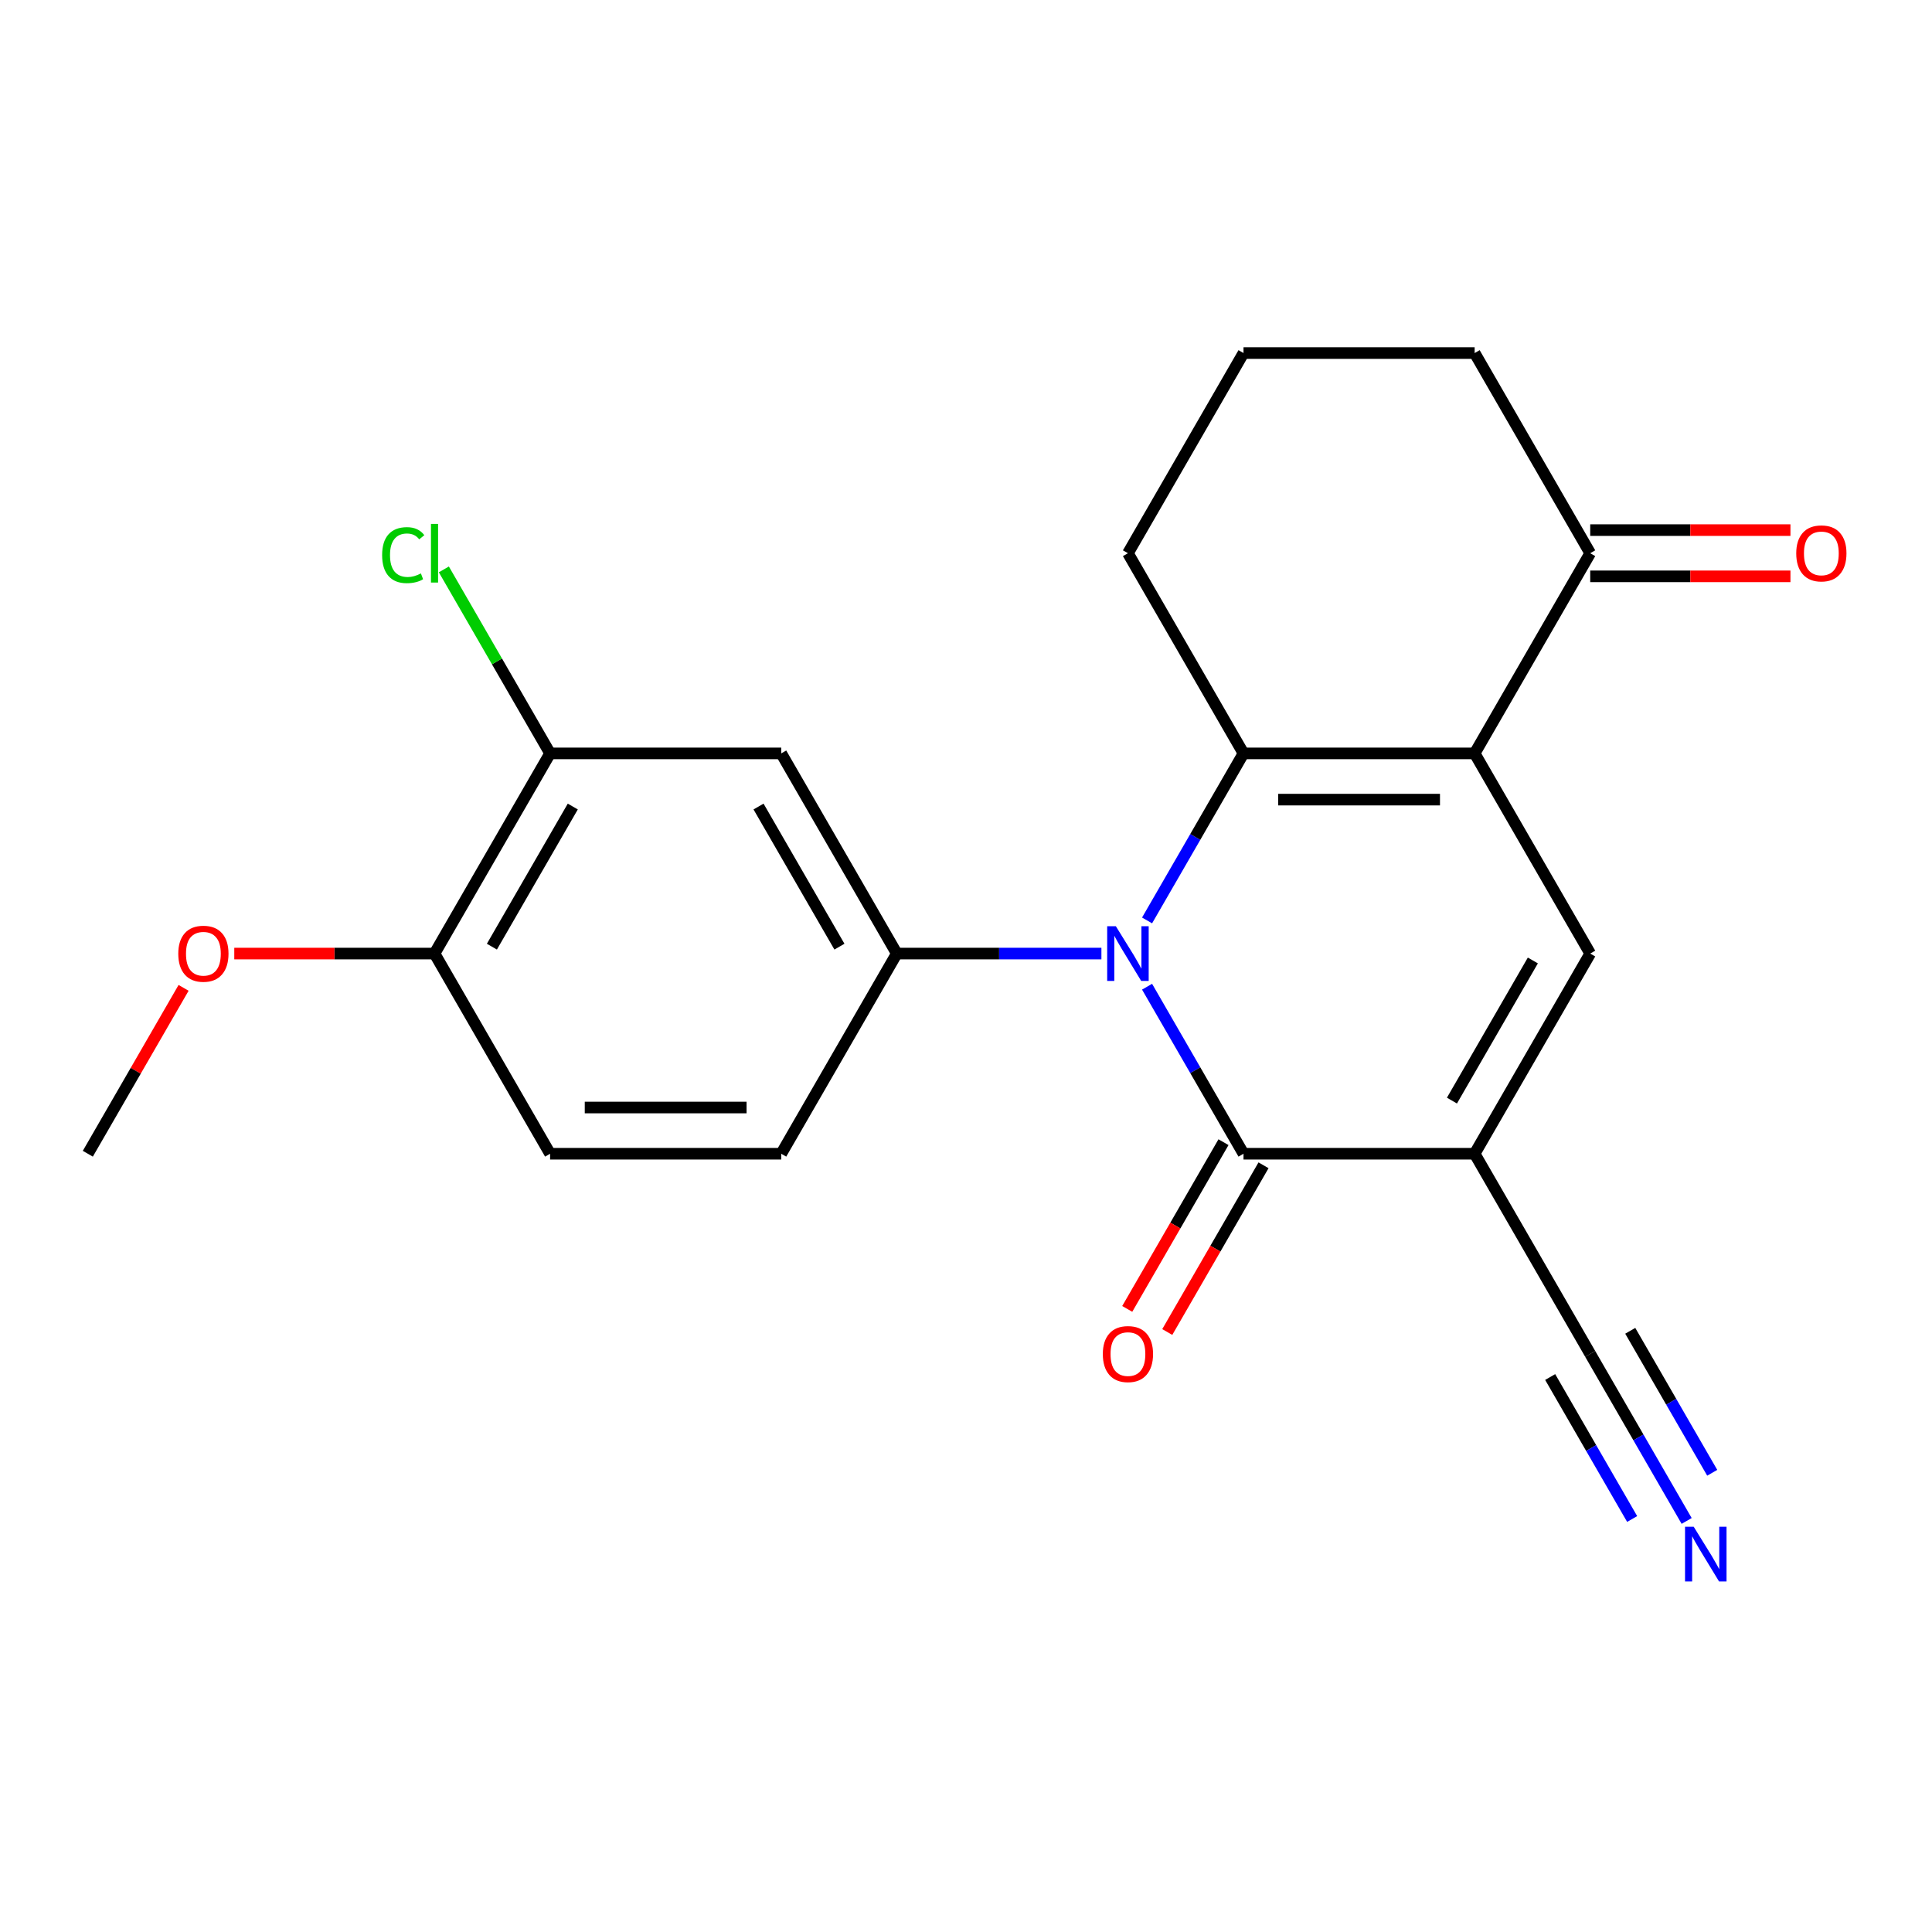<?xml version='1.0' encoding='iso-8859-1'?>
<svg version='1.1' baseProfile='full'
              xmlns='http://www.w3.org/2000/svg'
                      xmlns:rdkit='http://www.rdkit.org/xml'
                      xmlns:xlink='http://www.w3.org/1999/xlink'
                  xml:space='preserve'
width='1000px' height='1000px' viewBox='0 0 1000 1000'>
<!-- END OF HEADER -->
<rect style='opacity:1.0;fill:#FFFFFF;stroke:none' width='1000' height='1000' x='0' y='0'> </rect>
<path class='bond-1' d='M 593.721,476.414 L 618.68,433.185' style='fill:none;fill-rule:evenodd;stroke:#0000FF;stroke-width:6px;stroke-linecap:butt;stroke-linejoin:miter;stroke-opacity:1' />
<path class='bond-1' d='M 618.68,433.185 L 643.638,389.956' style='fill:none;fill-rule:evenodd;stroke:#000000;stroke-width:6px;stroke-linecap:butt;stroke-linejoin:miter;stroke-opacity:1' />
<path class='bond-3' d='M 593.721,510.716 L 618.68,553.944' style='fill:none;fill-rule:evenodd;stroke:#0000FF;stroke-width:6px;stroke-linecap:butt;stroke-linejoin:miter;stroke-opacity:1' />
<path class='bond-3' d='M 618.68,553.944 L 643.638,597.173' style='fill:none;fill-rule:evenodd;stroke:#000000;stroke-width:6px;stroke-linecap:butt;stroke-linejoin:miter;stroke-opacity:1' />
<path class='bond-5' d='M 570.088,493.565 L 517.136,493.565' style='fill:none;fill-rule:evenodd;stroke:#0000FF;stroke-width:6px;stroke-linecap:butt;stroke-linejoin:miter;stroke-opacity:1' />
<path class='bond-5' d='M 517.136,493.565 L 464.183,493.565' style='fill:none;fill-rule:evenodd;stroke:#000000;stroke-width:6px;stroke-linecap:butt;stroke-linejoin:miter;stroke-opacity:1' />
<path class='bond-0' d='M 763.274,389.956 L 643.638,389.956' style='fill:none;fill-rule:evenodd;stroke:#000000;stroke-width:6px;stroke-linecap:butt;stroke-linejoin:miter;stroke-opacity:1' />
<path class='bond-0' d='M 745.329,413.884 L 661.583,413.884' style='fill:none;fill-rule:evenodd;stroke:#000000;stroke-width:6px;stroke-linecap:butt;stroke-linejoin:miter;stroke-opacity:1' />
<path class='bond-8' d='M 763.274,389.956 L 823.093,286.348' style='fill:none;fill-rule:evenodd;stroke:#000000;stroke-width:6px;stroke-linecap:butt;stroke-linejoin:miter;stroke-opacity:1' />
<path class='bond-22' d='M 763.274,389.956 L 823.093,493.565' style='fill:none;fill-rule:evenodd;stroke:#000000;stroke-width:6px;stroke-linecap:butt;stroke-linejoin:miter;stroke-opacity:1' />
<path class='bond-16' d='M 643.638,389.956 L 583.819,286.348' style='fill:none;fill-rule:evenodd;stroke:#000000;stroke-width:6px;stroke-linecap:butt;stroke-linejoin:miter;stroke-opacity:1' />
<path class='bond-2' d='M 763.274,597.173 L 643.638,597.173' style='fill:none;fill-rule:evenodd;stroke:#000000;stroke-width:6px;stroke-linecap:butt;stroke-linejoin:miter;stroke-opacity:1' />
<path class='bond-4' d='M 763.274,597.173 L 823.093,493.565' style='fill:none;fill-rule:evenodd;stroke:#000000;stroke-width:6px;stroke-linecap:butt;stroke-linejoin:miter;stroke-opacity:1' />
<path class='bond-4' d='M 751.525,569.668 L 793.398,497.142' style='fill:none;fill-rule:evenodd;stroke:#000000;stroke-width:6px;stroke-linecap:butt;stroke-linejoin:miter;stroke-opacity:1' />
<path class='bond-6' d='M 763.274,597.173 L 823.093,700.781' style='fill:none;fill-rule:evenodd;stroke:#000000;stroke-width:6px;stroke-linecap:butt;stroke-linejoin:miter;stroke-opacity:1' />
<path class='bond-11' d='M 633.277,591.191 L 608.365,634.34' style='fill:none;fill-rule:evenodd;stroke:#000000;stroke-width:6px;stroke-linecap:butt;stroke-linejoin:miter;stroke-opacity:1' />
<path class='bond-11' d='M 608.365,634.34 L 583.453,677.489' style='fill:none;fill-rule:evenodd;stroke:#FF0000;stroke-width:6px;stroke-linecap:butt;stroke-linejoin:miter;stroke-opacity:1' />
<path class='bond-11' d='M 653.999,603.155 L 629.087,646.304' style='fill:none;fill-rule:evenodd;stroke:#000000;stroke-width:6px;stroke-linecap:butt;stroke-linejoin:miter;stroke-opacity:1' />
<path class='bond-11' d='M 629.087,646.304 L 604.175,689.452' style='fill:none;fill-rule:evenodd;stroke:#FF0000;stroke-width:6px;stroke-linecap:butt;stroke-linejoin:miter;stroke-opacity:1' />
<path class='bond-7' d='M 464.183,493.565 L 404.364,389.956' style='fill:none;fill-rule:evenodd;stroke:#000000;stroke-width:6px;stroke-linecap:butt;stroke-linejoin:miter;stroke-opacity:1' />
<path class='bond-7' d='M 434.488,489.987 L 392.616,417.461' style='fill:none;fill-rule:evenodd;stroke:#000000;stroke-width:6px;stroke-linecap:butt;stroke-linejoin:miter;stroke-opacity:1' />
<path class='bond-12' d='M 464.183,493.565 L 404.364,597.173' style='fill:none;fill-rule:evenodd;stroke:#000000;stroke-width:6px;stroke-linecap:butt;stroke-linejoin:miter;stroke-opacity:1' />
<path class='bond-9' d='M 823.093,700.781 L 848.051,744.01' style='fill:none;fill-rule:evenodd;stroke:#000000;stroke-width:6px;stroke-linecap:butt;stroke-linejoin:miter;stroke-opacity:1' />
<path class='bond-9' d='M 848.051,744.01 L 873.009,787.239' style='fill:none;fill-rule:evenodd;stroke:#0000FF;stroke-width:6px;stroke-linecap:butt;stroke-linejoin:miter;stroke-opacity:1' />
<path class='bond-9' d='M 802.371,712.745 L 823.585,749.49' style='fill:none;fill-rule:evenodd;stroke:#000000;stroke-width:6px;stroke-linecap:butt;stroke-linejoin:miter;stroke-opacity:1' />
<path class='bond-9' d='M 823.585,749.49 L 844.8,786.234' style='fill:none;fill-rule:evenodd;stroke:#0000FF;stroke-width:6px;stroke-linecap:butt;stroke-linejoin:miter;stroke-opacity:1' />
<path class='bond-9' d='M 843.814,688.818 L 865.029,725.562' style='fill:none;fill-rule:evenodd;stroke:#000000;stroke-width:6px;stroke-linecap:butt;stroke-linejoin:miter;stroke-opacity:1' />
<path class='bond-9' d='M 865.029,725.562 L 886.243,762.307' style='fill:none;fill-rule:evenodd;stroke:#0000FF;stroke-width:6px;stroke-linecap:butt;stroke-linejoin:miter;stroke-opacity:1' />
<path class='bond-10' d='M 404.364,389.956 L 284.728,389.956' style='fill:none;fill-rule:evenodd;stroke:#000000;stroke-width:6px;stroke-linecap:butt;stroke-linejoin:miter;stroke-opacity:1' />
<path class='bond-14' d='M 823.093,298.312 L 874.915,298.312' style='fill:none;fill-rule:evenodd;stroke:#000000;stroke-width:6px;stroke-linecap:butt;stroke-linejoin:miter;stroke-opacity:1' />
<path class='bond-14' d='M 874.915,298.312 L 926.738,298.312' style='fill:none;fill-rule:evenodd;stroke:#FF0000;stroke-width:6px;stroke-linecap:butt;stroke-linejoin:miter;stroke-opacity:1' />
<path class='bond-14' d='M 823.093,274.384 L 874.915,274.384' style='fill:none;fill-rule:evenodd;stroke:#000000;stroke-width:6px;stroke-linecap:butt;stroke-linejoin:miter;stroke-opacity:1' />
<path class='bond-14' d='M 874.915,274.384 L 926.738,274.384' style='fill:none;fill-rule:evenodd;stroke:#FF0000;stroke-width:6px;stroke-linecap:butt;stroke-linejoin:miter;stroke-opacity:1' />
<path class='bond-24' d='M 823.093,286.348 L 763.274,182.74' style='fill:none;fill-rule:evenodd;stroke:#000000;stroke-width:6px;stroke-linecap:butt;stroke-linejoin:miter;stroke-opacity:1' />
<path class='bond-17' d='M 284.728,389.956 L 257.234,342.336' style='fill:none;fill-rule:evenodd;stroke:#000000;stroke-width:6px;stroke-linecap:butt;stroke-linejoin:miter;stroke-opacity:1' />
<path class='bond-17' d='M 257.234,342.336 L 229.74,294.715' style='fill:none;fill-rule:evenodd;stroke:#00CC00;stroke-width:6px;stroke-linecap:butt;stroke-linejoin:miter;stroke-opacity:1' />
<path class='bond-23' d='M 284.728,389.956 L 224.909,493.565' style='fill:none;fill-rule:evenodd;stroke:#000000;stroke-width:6px;stroke-linecap:butt;stroke-linejoin:miter;stroke-opacity:1' />
<path class='bond-23' d='M 296.477,417.461 L 254.604,489.987' style='fill:none;fill-rule:evenodd;stroke:#000000;stroke-width:6px;stroke-linecap:butt;stroke-linejoin:miter;stroke-opacity:1' />
<path class='bond-15' d='M 404.364,597.173 L 284.728,597.173' style='fill:none;fill-rule:evenodd;stroke:#000000;stroke-width:6px;stroke-linecap:butt;stroke-linejoin:miter;stroke-opacity:1' />
<path class='bond-15' d='M 386.419,573.246 L 302.673,573.246' style='fill:none;fill-rule:evenodd;stroke:#000000;stroke-width:6px;stroke-linecap:butt;stroke-linejoin:miter;stroke-opacity:1' />
<path class='bond-13' d='M 224.909,493.565 L 284.728,597.173' style='fill:none;fill-rule:evenodd;stroke:#000000;stroke-width:6px;stroke-linecap:butt;stroke-linejoin:miter;stroke-opacity:1' />
<path class='bond-18' d='M 224.909,493.565 L 173.087,493.565' style='fill:none;fill-rule:evenodd;stroke:#000000;stroke-width:6px;stroke-linecap:butt;stroke-linejoin:miter;stroke-opacity:1' />
<path class='bond-18' d='M 173.087,493.565 L 121.264,493.565' style='fill:none;fill-rule:evenodd;stroke:#FF0000;stroke-width:6px;stroke-linecap:butt;stroke-linejoin:miter;stroke-opacity:1' />
<path class='bond-20' d='M 583.819,286.348 L 643.638,182.74' style='fill:none;fill-rule:evenodd;stroke:#000000;stroke-width:6px;stroke-linecap:butt;stroke-linejoin:miter;stroke-opacity:1' />
<path class='bond-21' d='M 95.024,511.316 L 70.24,554.244' style='fill:none;fill-rule:evenodd;stroke:#FF0000;stroke-width:6px;stroke-linecap:butt;stroke-linejoin:miter;stroke-opacity:1' />
<path class='bond-21' d='M 70.24,554.244 L 45.455,597.173' style='fill:none;fill-rule:evenodd;stroke:#000000;stroke-width:6px;stroke-linecap:butt;stroke-linejoin:miter;stroke-opacity:1' />
<path class='bond-19' d='M 763.274,182.74 L 643.638,182.74' style='fill:none;fill-rule:evenodd;stroke:#000000;stroke-width:6px;stroke-linecap:butt;stroke-linejoin:miter;stroke-opacity:1' />
<path  class='atom-0' d='M 577.559 479.405
L 586.839 494.405
Q 587.759 495.885, 589.239 498.565
Q 590.719 501.245, 590.799 501.405
L 590.799 479.405
L 594.559 479.405
L 594.559 507.725
L 590.679 507.725
L 580.719 491.325
Q 579.559 489.405, 578.319 487.205
Q 577.119 485.005, 576.759 484.325
L 576.759 507.725
L 573.079 507.725
L 573.079 479.405
L 577.559 479.405
' fill='#0000FF'/>
<path  class='atom-10' d='M 876.651 790.23
L 885.931 805.23
Q 886.851 806.71, 888.331 809.39
Q 889.811 812.07, 889.891 812.23
L 889.891 790.23
L 893.651 790.23
L 893.651 818.55
L 889.771 818.55
L 879.811 802.15
Q 878.651 800.23, 877.411 798.03
Q 876.211 795.83, 875.851 795.15
L 875.851 818.55
L 872.171 818.55
L 872.171 790.23
L 876.651 790.23
' fill='#0000FF'/>
<path  class='atom-12' d='M 570.819 700.861
Q 570.819 694.061, 574.179 690.261
Q 577.539 686.461, 583.819 686.461
Q 590.099 686.461, 593.459 690.261
Q 596.819 694.061, 596.819 700.861
Q 596.819 707.741, 593.419 711.661
Q 590.019 715.541, 583.819 715.541
Q 577.579 715.541, 574.179 711.661
Q 570.819 707.781, 570.819 700.861
M 583.819 712.341
Q 588.139 712.341, 590.459 709.461
Q 592.819 706.541, 592.819 700.861
Q 592.819 695.301, 590.459 692.501
Q 588.139 689.661, 583.819 689.661
Q 579.499 689.661, 577.139 692.461
Q 574.819 695.261, 574.819 700.861
Q 574.819 706.581, 577.139 709.461
Q 579.499 712.341, 583.819 712.341
' fill='#FF0000'/>
<path  class='atom-15' d='M 929.729 286.428
Q 929.729 279.628, 933.089 275.828
Q 936.449 272.028, 942.729 272.028
Q 949.009 272.028, 952.369 275.828
Q 955.729 279.628, 955.729 286.428
Q 955.729 293.308, 952.329 297.228
Q 948.929 301.108, 942.729 301.108
Q 936.489 301.108, 933.089 297.228
Q 929.729 293.348, 929.729 286.428
M 942.729 297.908
Q 947.049 297.908, 949.369 295.028
Q 951.729 292.108, 951.729 286.428
Q 951.729 280.868, 949.369 278.068
Q 947.049 275.228, 942.729 275.228
Q 938.409 275.228, 936.049 278.028
Q 933.729 280.828, 933.729 286.428
Q 933.729 292.148, 936.049 295.028
Q 938.409 297.908, 942.729 297.908
' fill='#FF0000'/>
<path  class='atom-18' d='M 197.789 287.328
Q 197.789 280.288, 201.069 276.608
Q 204.389 272.888, 210.669 272.888
Q 216.509 272.888, 219.629 277.008
L 216.989 279.168
Q 214.709 276.168, 210.669 276.168
Q 206.389 276.168, 204.109 279.048
Q 201.869 281.888, 201.869 287.328
Q 201.869 292.928, 204.189 295.808
Q 206.549 298.688, 211.109 298.688
Q 214.229 298.688, 217.869 296.808
L 218.989 299.808
Q 217.509 300.768, 215.269 301.328
Q 213.029 301.888, 210.549 301.888
Q 204.389 301.888, 201.069 298.128
Q 197.789 294.368, 197.789 287.328
' fill='#00CC00'/>
<path  class='atom-18' d='M 223.069 271.168
L 226.749 271.168
L 226.749 301.528
L 223.069 301.528
L 223.069 271.168
' fill='#00CC00'/>
<path  class='atom-19' d='M 92.273 493.645
Q 92.273 486.845, 95.633 483.045
Q 98.993 479.245, 105.273 479.245
Q 111.553 479.245, 114.913 483.045
Q 118.273 486.845, 118.273 493.645
Q 118.273 500.525, 114.873 504.445
Q 111.473 508.325, 105.273 508.325
Q 99.033 508.325, 95.633 504.445
Q 92.273 500.565, 92.273 493.645
M 105.273 505.125
Q 109.593 505.125, 111.913 502.245
Q 114.273 499.325, 114.273 493.645
Q 114.273 488.085, 111.913 485.285
Q 109.593 482.445, 105.273 482.445
Q 100.953 482.445, 98.593 485.245
Q 96.273 488.045, 96.273 493.645
Q 96.273 499.365, 98.593 502.245
Q 100.953 505.125, 105.273 505.125
' fill='#FF0000'/>
</svg>
